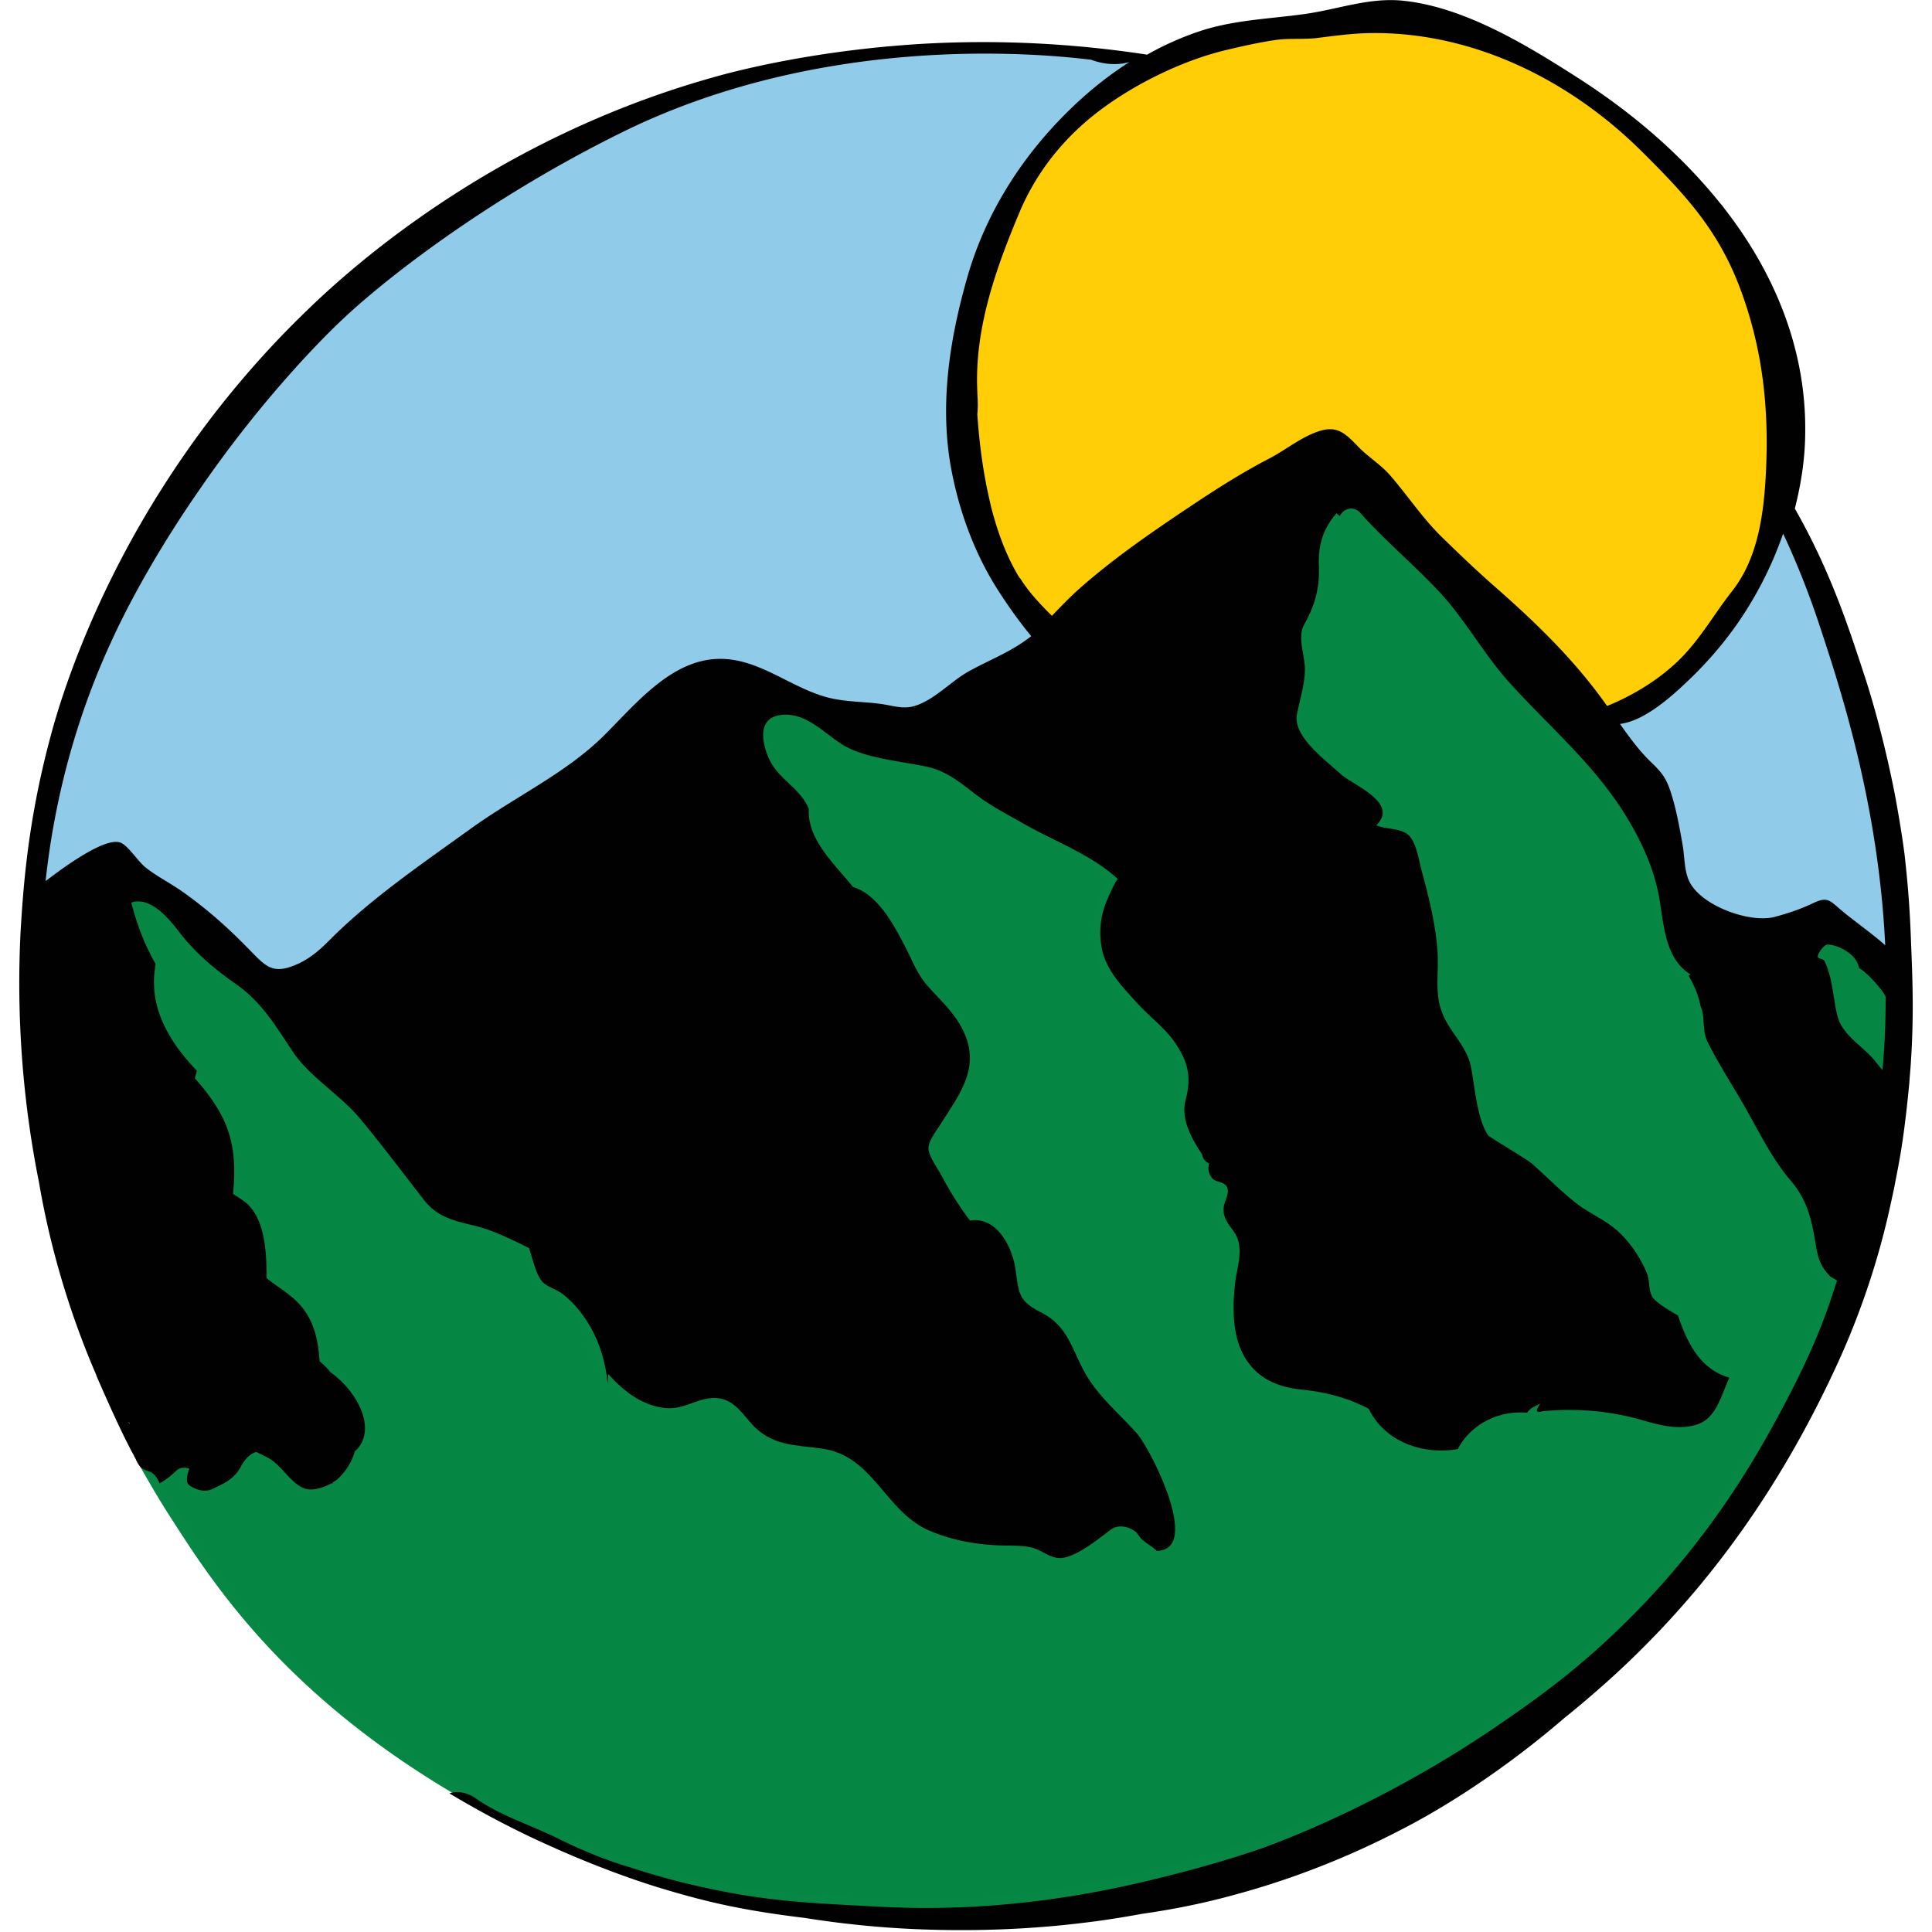 <svg xmlns="http://www.w3.org/2000/svg" viewBox="0 0 560 560"><circle cx="281.21" cy="285.45" r="272.17" style="fill:#90cce9"/><path d="M504.59 83.92c-6.36-17.23-15.96-27.4-28.79-40.12-20.58-20.35-48.21-34.34-77.58-34.11-5.78 0-11.22.81-16.88 1.5-3.7.46-7.4 0-11.1.46-4.97.69-10.06 1.85-14.91 3.01-12.49 3.01-26.13 9.71-36.42 17.46s-18.38 17.81-23.35 29.71c-6.94 16.53-13.06 33.88-12.14 52.03.12 2.08.23 4.16.35 6.24.46 6.94 1.39 14.22 2.77 21.16.35 1.62.69 3.24 1.04 4.86v.12c.23 1.16.58 2.31.92 3.47 1.73 6.13 4.05 12.02 7.28 17.46.23.46.58.92.92 1.27 2.43 3.82 5.55 6.94 8.67 10.06 2.66-2.77 5.32-5.55 8.21-8.09 10.75-9.48 23.47-18.04 35.49-26.01 6.24-4.16 12.72-8.09 19.42-11.56 4.62-2.43 9.13-6.13 13.99-7.75 5.67-1.85 8.09.58 11.68 4.39 2.89 3.01 6.59 5.2 9.37 8.44 4.97 5.78 9.02 11.91 14.45 17.34 5.2 5.2 10.64 10.29 16.19 15.15 11.22 9.83 22.08 20.46 30.87 32.49.46.58.81 1.16 1.27 1.73 7.63-3.12 15.03-7.63 20.93-13.41 6.01-5.9 10.17-13.41 15.38-20 7.52-9.6 9.02-22.55 9.71-34.34.58-18.38-1.27-35.61-7.75-52.95h.01Z" style="fill:#ffce06;stroke:#ffce06;stroke-miterlimit:10"/><path d="M546.56 288.92c-.92-2.2-5.9-7.52-7.75-8.32-.35-3.7-5.67-6.71-9.02-6.82-1.04 0-3.01 2.66-2.89 3.58.12.69 1.5.23 1.97 1.27 1.62 3.24 2.08 6.71 2.66 10.29.46 3.12.69 6.24 2.54 9.02 2.66 4.05 7.05 6.47 9.94 10.41.69.81 1.16 1.39 1.62 1.97.81-7.75.92-13.99.92-21.39 0 .23 0 .12 0 0h.01Z" style="stroke-miterlimit:10;fill:#058743;stroke:#068744"/><path d="M529.79 369.5c-2.89-3.12-3.58-5.43-4.28-9.71-1.16-6.94-2.43-12.49-7.17-18.04-5.09-6.01-8.32-12.37-12.14-19.31-3.93-7.05-8.44-13.76-12.02-21.04-1.62-3.24-.58-7.17-1.97-10.17-.58-3.12-1.85-6.13-3.47-8.9.23-.12.35-.23.58-.35-7.4-4.51-7.75-14.34-9.02-21.74-1.39-8.21-4.86-16.07-9.13-23.24-4.74-7.75-10.41-14.57-16.53-21.04-5.67-6.13-11.68-12.02-17.46-18.15-7.63-8.21-12.95-18.27-20.58-26.59-7.4-7.98-15.84-14.91-23.01-23.01-1.85-2.08-4.74-1.27-6.01.92-.35-.23-.58-.46-.92-.81-3.93 4.39-5.32 9.13-5.09 15.15.23 6.47-1.04 11.45-4.28 17.11-2.08 3.58.35 9.37.23 13.3-.12 4.39-1.39 8.44-2.31 12.72-1.27 6.47 8.67 13.53 12.6 17.23 2.08 1.85 6.36 4.05 9.37 6.47 2.77 2.43 4.28 5.2 1.04 8.44 2.77 1.27 7.05.69 9.37 2.89s3.01 7.63 3.93 10.87c1.97 7.28 3.82 14.68 4.39 22.2.46 6.13-.92 12.14 1.27 18.04 2.31 6.13 7.4 9.83 8.56 16.53.92 5.55 1.73 14.68 4.86 19.31 0 .23 11.45 7.05 12.83 8.32 4.39 3.82 8.44 7.98 12.95 11.56 3.93 3.01 8.67 4.97 12.26 8.32 3.24 3.12 6.47 7.86 8.09 12.02.69 1.85.46 4.86 1.39 6.47 1.27 2.08 5.43 4.28 7.52 5.55 2.66 7.86 6.24 15.49 14.91 18.04-2.31 4.97-3.58 11.68-9.25 13.53-4.86 1.62-10.17.46-14.91-.92-10.06-3.01-19.54-3.7-30.06-2.89-1.85.58-1.97-.23-.58-2.2-1.27.46-3.12 1.39-3.82 2.66-8.09-.81-16.3 3.24-20.12 10.52-10.06 1.73-21.16-2.08-25.78-11.68-6.13-3.24-12.37-4.86-19.31-5.55-6.71-.69-12.37-2.89-16.19-8.67-4.16-6.24-4.05-15.03-3.24-22.2.46-4.62 2.66-10.06 0-14.34-1.62-2.54-3.47-4.05-3.35-7.28.12-1.85 1.97-4.16 1.04-6.13-.81-1.85-3.35-1.27-4.51-2.89-.81-1.27-1.04-2.54-.69-4.05-1.16-.46-1.85-1.39-2.08-2.66-3.12-4.74-6.13-10.29-4.74-15.84 1.73-6.59.69-11.22-3.35-16.88-2.77-3.82-7.05-7.17-10.29-10.64-4.16-4.39-8.9-9.02-10.41-15.15-1.04-4.05-1.04-8.79.35-12.72.58-1.73 3.24-7.98 4.05-8.56-7.75-7.17-18.27-10.87-27.4-16.07-4.62-2.66-9.48-5.09-13.64-8.32-4.39-3.35-8.44-6.82-13.99-8.09-7.86-1.85-18.5-2.43-25.2-6.71-5.32-3.47-10.52-9.37-17.69-8.32-6.47.92-5.2 8.09-3.12 12.83 2.66 5.78 8.9 8.21 11.45 14.34-.46 8.9 7.4 16.07 12.83 22.66 7.4 2.2 12.14 11.56 15.49 18.04 2.08 3.93 3.24 7.17 6.13 10.64 3.7 4.16 7.86 7.86 10.29 12.95 5.2 10.64-1.04 18.38-6.59 27.17-1.16 1.73-3.58 4.62-3.47 6.94 0 2.2 2.66 5.78 3.7 7.75 2.43 4.62 5.2 9.02 8.32 13.18 7.75-1.39 12.14 7.52 13.18 13.99 1.04 6.94.69 9.13 7.4 12.6 7.28 3.7 8.56 9.25 11.91 15.96 3.93 7.86 10.17 12.72 15.84 19.08 3.93 4.39 19.08 33.88 5.78 34.11l-.12-.12c-1.39-1.16-2.89-1.97-4.05-3.12-.92-.81-1.27-1.97-2.43-2.66-1.97-1.27-4.74-1.73-6.71-.23-3.35 2.54-10.64 8.44-15.15 8.21-2.66-.23-4.97-2.31-7.63-3.01-3.35-.81-7.05-.46-10.52-.69-6.59-.46-12.95-1.62-19.08-4.16-12.6-5.32-16.19-21.16-30.41-23.7-7.52-1.27-14.22-.58-20.23-6.24-3.47-3.35-5.78-8.21-11.22-8.56-5.09-.35-9.25 3.47-14.8 2.89-6.71-.81-12.26-5.09-16.65-9.94.12.23-.23 2.89-.12 2.89-.46-5.09-1.97-10.52-4.39-15.38-2.2-4.05-4.97-7.75-8.67-10.64-1.62-1.27-4.62-2.2-5.9-3.58-1.85-2.08-2.77-7.17-3.82-9.71-5.09-2.54-10.17-5.09-15.72-6.47-5.67-1.39-10.75-2.43-14.57-7.28-6.24-7.98-12.26-16.07-18.73-23.82-5.78-6.94-14.57-12.02-19.42-19.31-4.97-7.4-8.79-14.11-16.19-19.42-6.47-4.62-12.14-9.37-17-15.61-2.77-3.58-7.63-9.6-13.06-8.44a.93.93 0 0 0-.58.23c1.5 6.13 4.05 12.37 7.05 17.81-2.2 12.14 3.82 22.31 11.91 30.87-.23.69-.46 1.39-.58 2.2 3.12 3.58 5.9 7.28 8.09 11.45 3.7 7.17 3.7 14.57 3.01 22.08 1.27.81 2.54 1.62 3.7 2.54 5.67 4.74 6.01 14.68 6.01 21.85 2.77 2.31 6.24 4.28 8.79 6.82 4.39 4.39 6.01 10.17 6.47 16.07.12.46.12.92.12 1.27.12.12.23.23.46.35.92.81 1.85 1.85 2.66 2.77 7.86 5.55 13.87 16.88 7.05 23.01-.81 2.89-2.43 5.67-5.09 8.09-.35.35-.81.69-1.39.92.12 0 .23.12.46.12-.35.12-.69.23-1.04.23-1.85 1.04-4.28 1.73-6.01 1.62h-.12c-4.74-.46-7.4-6.59-11.68-9.02-1.16-.69-2.43-1.27-3.7-1.85-1.85.58-3.35 2.08-4.39 4.16-1.97 3.82-5.2 5.09-8.32 6.59-2.08 1.04-4.05.46-5.9-.58-1.62-.92-1.85-1.85-.81-5.32l-.12-.12c-1.39-.35-2.54-.35-3.82.92-1.39 1.39-3.01 2.54-4.62 3.47-.81-1.97-1.62-2.77-2.54-3.24 3.12 5.43 5.78 9.83 7.75 12.83 6.82 10.64 16.07 25.09 31.8 41.16 16.19 16.42 33.41 28.67 49.37 38.15 2.43.23 4.05 1.39 4.62 1.85 7.4 5.09 16.19 7.75 24.16 11.79 4.62 2.43 11.68 5.55 21.04 8.32 12.72 4.05 23.59 6.36 31.56 7.75 12.6 2.08 22.08 2.66 37.58 3.35 10.06.46 17.46.58 24.63.35 3.7-.12 7.75-.35 12.02-.69 24.74-1.97 43.82-6.94 54.8-9.83 14.34-3.82 23.35-7.17 23.35-7.17s31.8-10.29 66.13-33.41c9.48-6.47 21.04-14.22 34.45-26.94 27.52-25.78 41.85-51.8 49.02-64.98 11.21-20.81 14.45-31.8 16.42-38.15h-.12c-.35-.35-1.62-.92-1.85-1.16z" style="stroke-miterlimit:10;stroke-width:3px;fill:#058743;stroke:#068744"/><path d="M27.89 398.64c3.12 7.17 7.63 17.34 10.98 23.35.12.35.23.58.35.58 1.39 3.7 2.89 3.35 4.51 4.16.81.46 1.73 1.27 2.54 3.24 1.62-.92 3.12-2.08 4.62-3.47 1.27-1.27 2.43-1.16 3.82-.92l.12.12c-1.04 3.47-.92 4.39.81 5.32 1.97 1.04 3.93 1.5 5.9.58 3.12-1.5 6.36-2.77 8.32-6.59 1.16-2.08 2.54-3.58 4.39-4.16 1.27.58 2.43 1.16 3.7 1.85 4.28 2.43 6.94 8.56 11.68 9.02h.12c1.73.12 4.16-.58 6.01-1.62.35-.12.69-.23 1.04-.23-.12 0-.23 0-.46-.12.46-.35 1.04-.58 1.39-.92 2.66-2.43 4.28-5.2 5.09-8.09 6.82-6.13.81-17.46-7.05-23.01a19.5 19.5 0 0 0-2.66-2.77c-.12-.12-.23-.23-.46-.35 0-.46-.12-.81-.12-1.27-.46-5.9-1.97-11.68-6.47-16.07-2.54-2.54-6.01-4.51-8.79-6.82 0-7.17-.35-17.11-6.01-21.85-1.16-.92-2.43-1.73-3.7-2.54.69-7.52.58-14.8-3.01-22.08-2.08-4.16-4.97-7.98-8.09-11.45.23-.69.46-1.39.58-2.2-8.21-8.56-14.22-18.73-11.91-30.87-3.12-5.43-5.55-11.68-7.05-17.81.23-.12.35-.12.58-.23 5.32-1.16 10.29 4.86 13.06 8.44 4.86 6.36 10.52 11.1 17 15.61 7.4 5.32 11.22 12.02 16.19 19.42 4.86 7.28 13.64 12.37 19.42 19.31 6.47 7.75 12.49 15.84 18.73 23.82 3.82 4.86 8.9 5.9 14.57 7.28 5.55 1.39 10.64 3.93 15.72 6.47.92 2.66 1.97 7.63 3.82 9.71 1.27 1.5 4.28 2.31 5.9 3.58 3.7 2.89 6.47 6.59 8.67 10.64 2.54 4.86 3.93 10.29 4.39 15.38 0 0 .23-2.66.12-2.89 4.39 4.97 9.83 9.25 16.65 9.94 5.43.58 9.6-3.24 14.8-2.89 5.43.35 7.75 5.2 11.22 8.56 6.01 5.67 12.72 4.97 20.23 6.24 14.22 2.54 17.69 18.38 30.41 23.7 6.01 2.54 12.49 3.82 19.08 4.16 3.47.23 7.17-.12 10.52.69 2.66.69 4.86 2.77 7.63 3.01 4.51.35 11.79-5.67 15.15-8.21 1.97-1.5 4.74-1.04 6.71.23 1.16.69 1.5 1.85 2.43 2.66 1.27 1.16 2.77 1.85 4.05 3.12l.12.12c13.3-.12-1.85-29.71-5.78-34.11-5.67-6.36-11.91-11.22-15.84-19.08-3.35-6.71-4.74-12.26-11.91-15.96-6.71-3.35-6.36-5.67-7.4-12.6-.92-6.36-5.43-15.26-13.18-13.99a97 97 0 0 1-8.32-13.18c-1.04-1.97-3.7-5.55-3.7-7.75 0-2.31 2.43-5.2 3.47-6.94 5.55-8.79 11.79-16.53 6.59-27.17-2.43-5.09-6.59-8.79-10.29-12.95-3.01-3.47-4.16-6.71-6.13-10.64-3.35-6.47-8.09-15.84-15.49-18.04-5.43-6.71-13.3-13.76-12.83-22.66-2.54-6.13-8.79-8.56-11.45-14.34-2.2-4.74-3.47-11.91 3.12-12.83 7.17-1.04 12.37 4.86 17.69 8.32 6.59 4.28 17.34 4.97 25.2 6.71 5.55 1.27 9.6 4.74 13.99 8.09 4.28 3.24 9.02 5.67 13.64 8.32 9.13 5.2 19.54 8.9 27.4 16.07-.81.58-3.58 6.82-4.05 8.56-1.27 3.93-1.39 8.67-.35 12.72 1.62 6.01 6.36 10.64 10.41 15.15 3.24 3.47 7.52 6.71 10.29 10.64 4.05 5.78 5.09 10.29 3.35 16.88-1.5 5.55 1.62 11.1 4.74 15.84.23 1.27.92 2.2 2.08 2.66-.46 1.39-.23 2.77.69 4.05 1.16 1.62 3.7 1.04 4.51 2.89.81 1.97-1.04 4.16-1.04 6.13-.12 3.12 1.73 4.74 3.35 7.28 2.66 4.28.46 9.83 0 14.34-.81 7.17-.92 15.84 3.24 22.2 3.82 5.78 9.48 7.98 16.19 8.67 6.82.69 13.06 2.31 19.31 5.55 4.62 9.6 15.72 13.41 25.78 11.68 3.82-7.28 12.02-11.33 20.12-10.52.69-1.27 2.54-2.08 3.82-2.66-1.5 2.08-1.27 2.77.58 2.2 10.52-.92 19.89-.12 30.06 2.89 4.74 1.39 10.06 2.54 14.91.92 5.55-1.85 6.94-8.67 9.25-13.53-8.67-2.54-12.26-10.29-14.91-18.04-2.08-1.27-6.24-3.47-7.52-5.55-.92-1.62-.69-4.51-1.39-6.47-1.62-4.16-4.74-8.9-8.09-12.02-3.58-3.47-8.32-5.32-12.26-8.32-4.62-3.58-8.67-7.75-12.95-11.56-1.39-1.27-12.95-8.09-12.83-8.32-3.12-4.62-3.82-13.76-4.86-19.31-1.16-6.71-6.36-10.41-8.56-16.53-2.2-5.9-.69-11.91-1.27-18.04-.58-7.52-2.43-14.91-4.39-22.2-.92-3.24-1.62-8.67-3.93-10.87s-6.59-1.62-9.37-2.89c3.24-3.24 1.73-6.01-1.04-8.44-2.89-2.54-7.28-4.62-9.37-6.47-3.93-3.7-13.87-10.75-12.6-17.23.81-4.28 2.2-8.32 2.31-12.72.12-4.05-2.31-9.71-.23-13.3 3.24-5.78 4.51-10.64 4.28-17.11-.23-5.9 1.16-10.64 5.09-15.15.35.23.58.46.92.81 1.27-2.31 4.05-3.12 6.01-.92 7.17 8.09 15.61 15.03 23.01 23.01 7.63 8.21 12.95 18.27 20.58 26.59 5.67 6.24 11.68 12.02 17.46 18.15 6.13 6.47 11.91 13.3 16.53 21.04 4.28 7.17 7.75 14.91 9.13 23.24 1.27 7.4 1.62 17.23 9.02 21.74-.23.12-.35.23-.58.35 1.62 2.77 2.89 5.78 3.47 8.9 1.39 3.01.35 6.82 1.97 10.17 3.58 7.28 8.09 13.87 12.02 21.04 3.82 6.82 7.05 13.3 12.14 19.31 4.74 5.55 6.01 11.1 7.17 18.04.69 4.28 1.27 6.59 4.28 9.71.23.23 1.5.81 1.85 1.16h.12c-2.08 6.36-5.2 17.34-16.42 38.15-7.17 13.3-21.51 39.19-49.02 64.98-13.41 12.6-24.97 20.46-34.45 26.94-34.34 23.24-65.44 33.99-65.44 33.99s-9.02 3.35-23.35 7.17c-11.1 2.89-30.06 7.86-54.8 9.83-4.28.35-8.32.58-12.02.69-7.17.23-14.57.23-24.63-.35-15.49-.81-24.97-1.27-37.58-3.35-7.98-1.39-18.85-3.58-31.56-7.75-9.37-2.77-16.3-6.01-21.04-8.32-7.98-4.05-16.76-6.59-24.16-11.79-.46-.35-2.2-1.5-4.62-1.85h-.35c-1.16-.12-2.2.12-2.77.35 10.64 6.36 20.23 11.22 28.21 14.8 17 7.75 30.41 11.91 33.99 12.95 8.44 2.54 15.61 4.28 21.16 5.32 5.2 1.04 11.79 2.08 19.54 3.01 15.96 2.54 28.1 3.12 34.45 3.35 22.2.81 39.43-1.04 46.83-1.97 5.9-.69 11.45-1.62 16.53-2.54 8.09-1.16 16.76-2.77 26.48-5.43 9.48-2.54 27.52-7.98 48.44-18.85 7.28-3.7 26.01-13.99 47.4-32.37 8.32-6.71 16.42-13.87 24.05-21.62 23.59-23.82 41.62-51.33 55.5-81.74 8.9-19.54 13.18-36.42 15.26-46.13.35-1.62.69-3.12.92-4.28 0-.23.12-.35.12-.58.35-1.97 1.16-5.67 1.97-10.75s1.62-11.68 2.31-19.08c.12-1.97.35-4.05.46-6.13.92-13.87.46-24.4 0-35.73-.46-12.6-1.39-20-1.73-23.47-.23-2.08-1.16-8.9-2.89-18.15-3.47-17.81-7.75-31.45-9.13-35.49-4.39-13.41-9.71-29.71-19.89-47.52 1.85-7.28 3.01-14.8 3.01-22.43.23-23.47-8.67-46.59-25.44-67.06.69.92 1.5 1.73 2.08 2.54-.58-.69-1.27-1.5-2.08-2.54l-.12-.12c0 .12.12.12.12.12-11.45-13.99-25.32-25.67-40.47-35.38-14.8-9.48-32.6-20.35-50.29-22.31-10.29-1.16-19.66 2.66-29.71 3.93-9.48 1.27-18.85 1.62-28.1 4.39a86.5 86.5 0 0 0-16.76 7.28c-16.65-2.54-38.15-4.51-63.24-3.24-32.49 1.73-56.54 8.09-62.55 9.83-63.59 17.81-104.87 55.03-117.82 67.64-9.83 9.48-26.25 26.71-41.97 51.57-21.74 34.22-30.29 64.28-32.37 72.26-6.71 24.97-7.86 44.74-8.56 55.84-.81 15.84-.92 41.85 5.32 72.96 4.28 25.09 11.79 44.74 16.65 55.96zm9.71 14.22c-.12-.23-.23-.46-.35-.69.23.12.23.35.35.69m245.69-299.11c-.92-18.15 5.2-35.49 12.14-52.03 4.97-11.91 13.06-21.97 23.35-29.71 10.29-7.75 23.93-14.45 36.42-17.46 4.86-1.16 9.94-2.31 14.91-3.01 3.7-.46 7.4-.12 11.1-.46 5.67-.69 11.22-1.5 16.88-1.5 29.48-.12 57.12 13.87 77.58 34.11 12.83 12.72 22.43 23.01 28.79 40.12 6.47 17.34 8.32 34.57 7.4 53.07-.58 11.79-2.2 24.74-9.71 34.34-5.2 6.59-9.37 14.11-15.38 20-5.9 5.78-13.3 10.29-20.93 13.41-.46-.58-.81-1.16-1.27-1.73-8.79-12.14-19.66-22.66-30.87-32.49-5.55-4.86-10.87-9.94-16.19-15.15-5.43-5.43-9.48-11.56-14.45-17.34-2.77-3.24-6.47-5.43-9.37-8.44-3.7-3.82-6.13-6.36-11.68-4.39-4.86 1.62-9.37 5.32-13.99 7.75-6.71 3.47-13.06 7.4-19.42 11.56-12.02 7.98-24.63 16.42-35.49 26.01-2.89 2.54-5.55 5.32-8.21 8.09-3.12-3.12-6.13-6.24-8.67-10.06-.23-.46-.58-.81-.92-1.27-3.82-6.36-6.36-13.53-8.21-20.93v-.12c-2.08-8.56-3.24-17.46-3.82-26.01.23-2.2.12-4.28 0-6.36Zm248.24 175.17c-.58-3.58-1.04-6.94-2.66-10.29-.46-.92-1.85-.58-1.97-1.27-.12-.92 1.85-3.7 2.89-3.58 3.35.12 8.67 3.12 9.02 6.82 1.85.81 6.82 6.13 7.75 8.32 0 .12 0 .23 0 0 0 7.28-.23 13.64-.92 21.27-.35-.46-.92-1.16-1.62-1.97-2.89-3.93-7.28-6.36-9.94-10.41-1.73-2.54-1.97-5.67-2.54-8.9h-.01Zm-4.4-108.46c6.36 19.19 17.34 52.49 19.31 93.54-3.12-2.89-9.94-7.75-12.6-10.06-3.47-2.89-4.05-4.16-8.21-2.2-3.58 1.73-7.4 3.01-11.33 4.05-7.28 1.85-21.51-3.35-24.74-10.52-1.39-3.01-1.27-7.17-1.85-10.41-.92-5.2-1.85-10.41-3.47-15.38-1.39-4.16-2.66-5.67-5.78-8.67-3.35-3.24-6.13-7.05-8.9-10.98 6.94-.81 14.68-7.75 18.85-11.68 6.59-6.13 12.6-13.18 17.46-20.81 4.51-7.05 8.21-14.68 10.98-22.66 4.62 9.83 7.86 18.61 10.29 25.78zm-494.96 5.67c9.37-20.46 21.62-38.39 25.55-44.05 18.73-27.29 36.77-44.98 40.93-48.91 11.68-11.22 41.74-35.15 81.86-54.92 55.03-27.05 114-23.59 135.74-20.93 1.62.58 5.09 1.73 9.48 1.04.58-.12 1.16-.23 1.62-.35-8.21 5.2-15.61 11.68-22.2 18.85-11.45 12.49-20.23 27.4-24.86 43.82-5.2 18.27-8.09 37.46-4.39 56.19 2.43 12.37 6.94 24.28 13.76 34.8 2.77 4.28 5.9 8.67 9.25 12.72-5.67 4.51-12.02 6.82-18.27 10.29-5.09 2.89-9.83 8.21-15.49 9.94-3.35 1.04-6.47-.12-9.83-.58-4.16-.58-8.44-.58-12.49-1.27-12.14-1.85-21.85-12.02-34.45-11.79-13.99.23-24.28 13.3-33.65 22.55-10.98 10.75-25.9 17.69-38.5 26.82-13.3 9.6-27.4 19.19-39.19 30.64-3.24 3.24-6.01 6.13-10.29 8.21-8.09 3.82-9.83.69-15.49-4.97-5.78-5.9-12.14-11.45-18.96-16.19-3.24-2.2-6.82-4.05-9.94-6.47-2.31-1.73-5.32-6.71-7.63-7.4-4.62-1.39-16.53 7.4-21.51 11.22 2.2-20.7 7.75-44.98 18.96-69.26z" style="fill:#010101"/></svg>